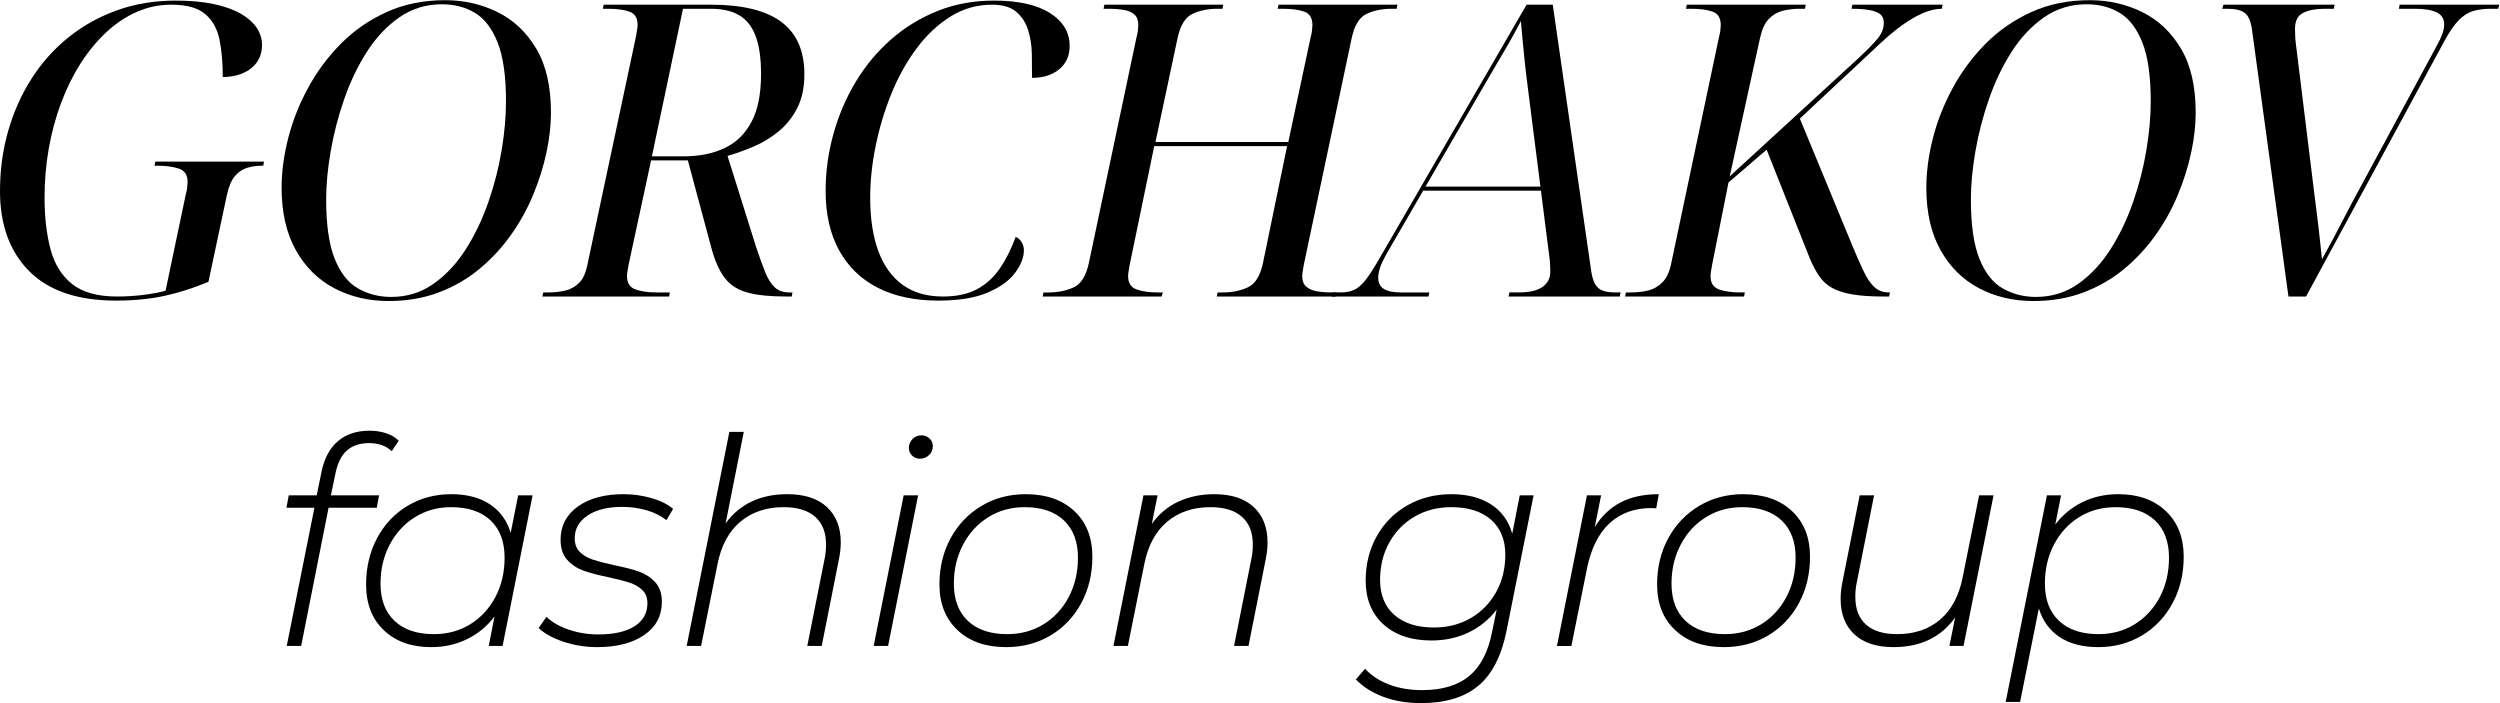 <?xml version="1.0" encoding="UTF-8" standalone="no"?> <svg xmlns:dc="http://purl.org/dc/elements/1.1/" xmlns:cc="http://creativecommons.org/ns#" xmlns:rdf="http://www.w3.org/1999/02/22-rdf-syntax-ns#" xmlns:svg="http://www.w3.org/2000/svg" xmlns="http://www.w3.org/2000/svg" viewBox="0 0 251.36 70.693" height="70.693" width="251.36" xml:space="preserve" id="svg2" version="1.1"><defs id="defs6"></defs><g transform="matrix(1.333,0,0,-1.333,0,70.693)" id="g10"><g transform="scale(0.1)" id="g12"><path id="path14" style="fill:#000000;fill-opacity:1;fill-rule:nonzero;stroke:none" d="m 87.547,303.594 c -28.973,0 -50.82,7.398 -65.508,22.199 C 7.344,340.586 0,360.727 0,386.215 c 0,15.82 2.051,30.93 6.164,45.32 4.109,14.383 10.016,27.59 17.723,39.613 7.715,12.028 17.012,22.403 27.898,31.137 10.902,8.735 23.125,15.52 36.691,20.348 13.562,4.828 28.261,7.246 44.082,7.246 10.898,0 20.449,-0.875 28.671,-2.617 8.223,-1.754 15,-4.164 20.352,-7.246 5.344,-3.086 9.348,-6.633 12.023,-10.637 2.665,-4.008 4.012,-8.274 4.012,-12.797 0,-5.348 -1.347,-9.812 -4.012,-13.406 -2.675,-3.602 -6.222,-6.324 -10.636,-8.172 -4.422,-1.848 -9.406,-2.777 -14.949,-2.777 0,10.683 -0.825,20.089 -2.473,28.207 -1.641,8.121 -5.234,14.543 -10.789,19.273 -5.547,4.723 -14.074,7.09 -25.586,7.09 -9.043,0 -17.68,-1.801 -25.902,-5.395 -8.223,-3.597 -15.868,-8.687 -22.957,-15.257 -7.098,-6.582 -13.527,-14.336 -19.277,-23.278 -5.754,-8.941 -10.684,-18.863 -14.797,-29.75 -4.109,-10.898 -7.246,-22.41 -9.402,-34.531 -2.16,-12.129 -3.234,-24.563 -3.234,-37.305 0,-14.597 1.488,-27.547 4.476,-38.843 2.965,-11.305 8.414,-20.094 16.336,-26.36 7.91,-6.273 19.16,-9.402 33.758,-9.402 6.781,0 13.461,0.41 20.043,1.234 6.57,0.817 12.117,1.848 16.64,3.082 l 15.418,73.375 c 0.411,1.231 0.711,2.774 0.918,4.621 0.204,1.852 0.313,3.184 0.313,4.012 0,5.34 -2.207,8.73 -6.633,10.168 -4.422,1.437 -9.605,2.16 -15.562,2.16 h -2.778 l 0.617,3.086 h 82 l -0.613,-3.086 h -1.23 c -3.7,0 -7.293,-0.512 -10.789,-1.539 -3.496,-1.035 -6.582,-3.086 -9.25,-6.164 -2.676,-3.09 -4.727,-7.918 -6.161,-14.496 l -13.878,-65.356 c -11.309,-4.73 -22.403,-8.273 -33.289,-10.632 -10.903,-2.364 -23.032,-3.547 -36.391,-3.547"></path><path id="path16" style="fill:#000000;fill-opacity:1;fill-rule:nonzero;stroke:none" d="m 295.027,306.367 c 11.926,0 22.563,3.285 31.914,9.863 9.348,6.579 17.461,15.266 24.36,26.051 6.883,10.789 12.586,22.711 17.105,35.766 4.516,13.047 7.864,26.148 10.024,39.308 2.156,13.149 3.23,25.278 3.23,36.375 0,19.118 -2.109,33.961 -6.316,44.551 -4.223,10.582 -9.922,18.032 -17.114,22.348 -7.195,4.316 -15.515,6.476 -24.968,6.476 -11.922,0 -22.617,-3.292 -32.063,-9.863 -9.461,-6.582 -17.625,-15.265 -24.511,-26.054 -6.883,-10.793 -12.594,-22.711 -17.11,-35.762 -4.519,-13.051 -7.918,-26.156 -10.176,-39.309 -2.261,-13.152 -3.386,-25.176 -3.386,-36.066 0,-19.324 2.16,-34.328 6.472,-45.012 4.321,-10.687 10.215,-18.144 17.727,-22.351 7.5,-4.215 15.769,-6.321 24.812,-6.321 z m -1.843,-3.086 c -15.215,0 -28.938,3.239 -41.164,9.711 -12.223,6.477 -21.883,16.082 -28.973,28.828 -7.09,12.743 -10.637,28.368 -10.637,46.864 0,11.918 1.645,24.355 4.934,37.304 3.281,12.942 8.269,25.586 14.953,37.918 6.68,12.328 14.949,23.477 24.812,33.449 9.864,9.965 21.375,17.93 34.532,23.891 13.156,5.961 27.851,8.942 44.082,8.942 14.187,0 27.336,-2.981 39.465,-8.942 12.125,-5.961 21.89,-15.156 29.285,-27.594 7.402,-12.437 11.101,-28.515 11.101,-48.246 0,-9.453 -1.133,-19.472 -3.386,-30.058 -2.266,-10.586 -5.606,-21.223 -10.02,-31.91 -4.426,-10.688 -10.02,-20.805 -16.809,-30.368 -6.773,-9.554 -14.695,-18.086 -23.738,-25.586 -9.043,-7.504 -19.266,-13.41 -30.676,-17.726 -11.406,-4.317 -23.992,-6.477 -37.761,-6.477"></path><path id="path18" style="fill:#000000;fill-opacity:1;fill-rule:nonzero;stroke:none" d="m 515.461,412.418 c 11.91,0 22.242,2.055 30.984,6.168 8.731,4.109 15.52,10.684 20.34,19.73 4.836,9.043 7.246,21.063 7.246,36.071 0,12.121 -1.383,21.781 -4.16,28.976 -2.769,7.196 -6.933,12.383 -12.476,15.575 -5.559,3.183 -12.649,4.773 -21.282,4.773 H 515.156 L 491.719,412.418 Z m -106.359,-105.742 0.617,3.082 h 4.004 c 4.519,0 8.738,0.461 12.644,1.39 3.899,0.922 7.344,2.821 10.321,5.704 2.98,2.875 5.089,7.398 6.32,13.562 l 36.687,172.336 c 0.207,1.234 0.461,2.773 0.774,4.625 0.312,1.848 0.461,3.184 0.461,4.008 0,5.34 -2.051,8.734 -6.164,10.172 -4.114,1.433 -9.453,2.156 -16.036,2.156 h -4.003 l 0.617,3.086 h 80.769 c 23.836,0 41.575,-4.317 53.184,-12.949 11.609,-8.633 17.422,-21.785 17.422,-39.461 0,-10.074 -1.809,-18.606 -5.403,-25.586 -3.589,-6.992 -8.269,-12.848 -14.019,-17.574 -5.766,-4.731 -12.024,-8.532 -18.813,-11.407 -6.773,-2.882 -13.355,-5.246 -19.722,-7.09 l 21.57,-68.75 c 2.473,-7.402 4.727,-13.671 6.785,-18.808 2.055,-5.137 4.477,-8.996 7.246,-11.559 2.778,-2.574 6.418,-3.855 10.95,-3.855 h 2.46 l -0.617,-3.082 h -4.004 c -12.129,0 -21.843,0.972 -29.136,2.929 -7.297,1.95 -13,5.547 -17.114,10.79 -4.109,5.242 -7.5,12.687 -10.172,22.351 l -17.882,66.59 h -27.743 l -16.957,-78.613 c -0.203,-1.235 -0.457,-2.731 -0.769,-4.473 -0.313,-1.746 -0.457,-3.133 -0.457,-4.16 0,-5.141 2.098,-8.477 6.316,-10.02 4.207,-1.543 9.5,-2.312 15.879,-2.312 h 10.164 l -0.613,-3.082 h -95.566"></path><path id="path20" style="fill:#000000;fill-opacity:1;fill-rule:nonzero;stroke:none" d="m 707.832,303.594 c -17.883,0 -33.144,3.238 -45.781,9.707 -12.649,6.476 -22.356,15.879 -29.129,28.215 -6.789,12.328 -10.18,27.23 -10.18,44.699 0,14.59 1.946,28.926 5.863,43.008 3.895,14.074 9.5,27.179 16.793,39.308 7.297,12.125 16.133,22.758 26.516,31.903 10.383,9.148 22.09,16.343 35.149,21.582 13.042,5.246 27.285,7.863 42.695,7.863 18.289,0 32.371,-3.137 42.234,-9.406 9.863,-6.27 14.805,-14.539 14.805,-24.813 0,-7.398 -2.625,-13.258 -7.859,-17.574 -5.247,-4.316 -12.083,-6.473 -20.508,-6.473 0,5.551 -0.051,11.508 -0.157,17.879 -0.097,6.367 -1.027,12.379 -2.777,18.039 -1.746,5.649 -4.723,10.274 -8.933,13.871 -4.219,3.594 -10.333,5.395 -18.348,5.395 -11.301,0 -21.731,-2.984 -31.289,-8.942 -9.563,-5.964 -18.086,-13.976 -25.586,-24.046 -7.512,-10.075 -13.828,-21.426 -18.969,-34.067 -5.137,-12.637 -9.09,-25.742 -11.863,-39.308 -2.774,-13.563 -4.16,-26.621 -4.16,-39.153 0,-15.828 2.05,-29.289 6.164,-40.386 4.109,-11.098 10.222,-19.575 18.347,-25.434 8.118,-5.856 18.235,-8.785 30.364,-8.785 10.269,0 18.855,1.851 25.742,5.547 6.883,3.699 12.637,8.945 17.265,15.726 4.625,6.781 8.583,14.688 11.864,23.735 1.855,-0.821 3.34,-2.157 4.472,-4.008 1.133,-1.844 1.7,-3.906 1.7,-6.16 0,-5.348 -2.215,-11.004 -6.629,-16.961 -4.426,-5.961 -11.36,-10.942 -20.813,-14.95 -9.453,-4.007 -21.789,-6.011 -36.992,-6.011"></path><path id="path22" style="fill:#000000;fill-opacity:1;fill-rule:nonzero;stroke:none" d="m 786.445,306.676 0.618,3.082 h 4.011 c 6.985,0 13.25,1.281 18.797,3.855 5.559,2.563 9.359,8.676 11.418,18.34 l 36.066,170.797 c 0.411,1.234 0.719,2.773 0.926,4.625 0.203,1.848 0.305,3.184 0.305,4.008 0,3.492 -0.918,6.113 -2.773,7.859 -1.848,1.746 -4.465,2.93 -7.864,3.547 -3.386,0.613 -7.246,0.922 -11.562,0.922 h -4.004 l 0.613,3.086 h 89.719 l -0.613,-3.086 h -4.016 c -6.981,0 -13.203,-1.285 -18.652,-3.852 -5.45,-2.574 -9.2,-8.687 -11.25,-18.343 L 871.531,423.207 H 971.73 l 16.961,79.543 c 0.411,1.234 0.711,2.773 0.918,4.625 0.204,1.848 0.313,3.184 0.313,4.008 0,5.34 -2.063,8.734 -6.172,10.172 -4.109,1.433 -9.453,2.156 -16.023,2.156 h -4.016 l 0.625,3.086 h 89.704 l -0.61,-3.086 h -4.01 c -6.99,0 -13.21,-1.285 -18.65,-3.852 -5.45,-2.574 -9.2,-8.687 -11.25,-18.343 L 983.445,330.723 c -0.203,-1.235 -0.457,-2.731 -0.769,-4.473 -0.313,-1.746 -0.457,-3.133 -0.457,-4.16 0,-3.496 0.965,-6.117 2.929,-7.86 1.942,-1.75 4.571,-2.929 7.86,-3.546 3.281,-0.614 7.092,-0.926 11.402,-0.926 h 3.7 l -0.62,-3.082 h -89.709 l 0.617,3.082 h 4.004 c 6.985,0 13.262,1.281 18.809,3.855 5.547,2.563 9.348,8.676 11.406,18.34 l 18.196,88.176 h -100.2 l -18.504,-89.406 c -0.207,-1.235 -0.461,-2.731 -0.761,-4.473 -0.313,-1.746 -0.469,-3.133 -0.469,-4.16 0,-5.141 2.109,-8.477 6.316,-10.02 4.211,-1.543 9.516,-2.312 15.879,-2.312 h 4.016 l -0.93,-3.082 h -89.715"></path><path id="path24" style="fill:#000000;fill-opacity:1;fill-rule:nonzero;stroke:none" d="m 1071.3,386.523 1.54,3.082 h 104.2 v -3.082 z m -66.9,-79.847 0.62,3.082 h 5.86 c 4.11,0 7.55,0.617 10.32,1.847 2.77,1.239 5.55,3.547 8.33,6.942 2.77,3.387 6.11,8.476 10.02,15.258 l 111.91,192.992 h 19.73 l 28.98,-200.699 c 0.61,-4.317 1.59,-7.66 2.93,-10.02 1.33,-2.367 3.24,-4.008 5.7,-4.93 2.47,-0.929 5.65,-1.39 9.56,-1.39 h 4 l -0.61,-3.082 h -83.86 l 0.62,3.082 h 7.09 c 8.01,0 13.97,1.39 17.88,4.164 3.9,2.773 5.86,6.625 5.86,11.558 0,1.645 -0.05,3.442 -0.16,5.395 -0.1,1.953 -0.25,3.648 -0.46,5.086 l -14.49,113.762 c -0.82,6.168 -1.75,13.461 -2.77,21.89 -1.03,8.426 -1.91,16.594 -2.62,24.512 -0.72,7.902 -1.29,14.023 -1.7,18.34 -1.64,-3.293 -3.91,-7.508 -6.78,-12.637 -2.88,-5.144 -6.06,-10.64 -9.56,-16.496 -3.5,-5.859 -6.88,-11.668 -10.17,-17.422 -3.3,-5.758 -6.27,-10.894 -8.94,-15.414 L 1045.4,338.121 c -2.05,-3.703 -3.54,-6.933 -4.46,-9.711 -0.93,-2.773 -1.39,-5.293 -1.39,-7.555 0,-3.906 1.44,-6.734 4.32,-8.476 2.87,-1.75 7.18,-2.621 12.94,-2.621 h 21.28 l -0.62,-3.082 h -73.07"></path><path id="path26" style="fill:#000000;fill-opacity:1;fill-rule:nonzero;stroke:none" d="m 1225.76,306.676 0.62,3.082 h 4.01 c 4.73,0 9.09,0.512 13.1,1.543 4.01,1.023 7.55,3.129 10.64,6.316 3.08,3.188 5.24,7.965 6.48,14.336 l 36.06,170.797 c 0.41,1.234 0.72,2.773 0.93,4.625 0.2,1.848 0.3,3.184 0.3,4.008 0,5.34 -2.05,8.734 -6.16,10.172 -4.11,1.433 -9.45,2.156 -16.04,2.156 h -4 l 0.61,3.086 h 89.72 l -0.61,-3.086 h -4.02 c -4.52,0 -8.78,-0.512 -12.79,-1.539 -4,-1.027 -7.5,-3.086 -10.48,-6.164 -2.99,-3.082 -5.19,-7.918 -6.63,-14.492 l -22.81,-104.2 97.72,89.711 c 6.58,6.168 11.31,11.043 14.19,14.645 2.87,3.594 4.31,7.445 4.31,11.562 0,2.664 -0.82,4.727 -2.46,6.164 -1.65,1.438 -4.27,2.512 -7.86,3.235 -3.61,0.719 -8.29,1.078 -14.03,1.078 l 0.62,3.086 h 68.12 l -0.61,-3.086 c -3.29,0 -6.78,-0.613 -10.48,-1.844 -3.7,-1.238 -7.55,-3.039 -11.56,-5.398 -4.01,-2.367 -8.07,-5.141 -12.18,-8.324 -4.11,-3.188 -8.22,-6.735 -12.34,-10.633 l -71.21,-66.594 9.56,12.637 41,-99.266 c 3.09,-7.398 5.86,-13.672 8.33,-18.809 2.46,-5.136 5.13,-9.042 8.01,-11.714 2.88,-2.672 6.47,-4.008 10.79,-4.008 h 0.93 l -0.62,-3.082 h -4.31 c -9.25,0 -16.96,0.512 -23.13,1.543 -6.16,1.023 -11.25,2.617 -15.25,4.773 -4.02,2.16 -7.31,5.09 -9.88,8.789 -2.56,3.699 -4.98,8.219 -7.24,13.567 l -33.29,83.855 11.4,7.399 -39.46,-33.911 -12.33,-61.968 c -0.21,-1.235 -0.46,-2.731 -0.77,-4.473 -0.31,-1.746 -0.46,-3.133 -0.46,-4.16 0,-5.141 2.1,-8.477 6.31,-10.02 4.21,-1.543 9.52,-2.312 15.88,-2.312 h 3.7 l -0.61,-3.082 h -89.72"></path><path id="path28" style="fill:#000000;fill-opacity:1;fill-rule:nonzero;stroke:none" d="m 1535.6,306.367 c 11.92,0 22.55,3.285 31.91,9.863 9.35,6.579 17.46,15.266 24.36,26.051 6.88,10.789 12.58,22.711 17.1,35.766 4.52,13.047 7.87,26.148 10.02,39.308 2.16,13.149 3.24,25.278 3.24,36.375 0,19.118 -2.11,33.961 -6.32,44.551 -4.22,10.582 -9.92,18.032 -17.11,22.348 -7.2,4.316 -15.52,6.476 -24.97,6.476 -11.93,0 -22.62,-3.292 -32.06,-9.863 -9.47,-6.582 -17.63,-15.265 -24.51,-26.054 -6.89,-10.793 -12.6,-22.711 -17.11,-35.762 -4.52,-13.051 -7.92,-26.156 -10.18,-39.309 -2.26,-13.152 -3.39,-25.176 -3.39,-36.066 0,-19.324 2.16,-34.328 6.48,-45.012 4.31,-10.687 10.21,-18.144 17.72,-22.351 7.5,-4.215 15.77,-6.321 24.82,-6.321 z m -1.85,-3.086 c -15.21,0 -28.94,3.239 -41.16,9.711 -12.23,6.477 -21.89,16.082 -28.98,28.828 -7.09,12.743 -10.63,28.368 -10.63,46.864 0,11.918 1.64,24.355 4.93,37.304 3.28,12.942 8.27,25.586 14.95,37.918 6.68,12.328 14.95,23.477 24.82,33.449 9.86,9.965 21.37,17.93 34.53,23.891 13.15,5.961 27.85,8.942 44.08,8.942 14.19,0 27.33,-2.981 39.46,-8.942 12.13,-5.961 21.9,-15.156 29.29,-27.594 7.4,-12.437 11.1,-28.515 11.1,-48.246 0,-9.453 -1.13,-19.472 -3.39,-30.058 -2.26,-10.586 -5.6,-21.223 -10.02,-31.91 -4.42,-10.688 -10.02,-20.805 -16.8,-30.368 -6.78,-9.554 -14.7,-18.086 -23.74,-25.586 -9.05,-7.504 -19.27,-13.41 -30.68,-17.726 -11.4,-4.317 -23.99,-6.477 -37.76,-6.477"></path><path id="path30" style="fill:#000000;fill-opacity:1;fill-rule:nonzero;stroke:none" d="m 1698.68,507.375 c -0.83,6.574 -2.63,10.945 -5.4,13.098 -2.77,2.16 -7.14,3.238 -13.1,3.238 h -4.01 l 0.93,3.086 h 83.86 l -0.63,-3.086 h -7.09 c -6.57,0 -11.91,-1.031 -16.02,-3.082 -4.11,-2.055 -6.17,-6.063 -6.17,-12.02 0,-1.652 0.04,-3.546 0.15,-5.703 0.11,-2.16 0.26,-3.961 0.47,-5.394 l 13.56,-110.067 c 0.62,-5.136 1.23,-10.07 1.85,-14.793 0.62,-4.73 1.18,-9.3 1.7,-13.722 0.51,-4.422 0.97,-8.633 1.39,-12.641 0.41,-4.008 0.82,-7.859 1.23,-11.559 2.87,5.133 5.75,10.426 8.63,15.875 2.87,5.446 5.91,11.254 9.09,17.422 3.18,6.164 6.63,12.637 10.33,19.418 l 58.26,107.907 c 2.06,3.695 3.55,6.832 4.48,9.398 0.93,2.57 1.38,4.988 1.38,7.246 0,4.113 -1.84,7.09 -5.54,8.942 -3.7,1.851 -9.15,2.773 -16.34,2.773 h -12.33 l 0.61,3.086 h 75.23 l -0.93,-3.086 h -5.86 c -4.73,0 -9.04,-0.566 -12.94,-1.695 -3.91,-1.133 -7.56,-3.442 -10.95,-6.934 -3.39,-3.5 -6.93,-8.633 -10.63,-15.414 L 1739.38,306.676 h -13.27 l -27.43,200.699"></path><path id="path32" style="fill:#000000;fill-opacity:1;fill-rule:nonzero;stroke:none" d="m 261.543,190.445 c -4.207,-3.773 -7.109,-9.789 -8.699,-18.062 l -3.274,-15.672 h 36.348 l -1.738,-9.356 H 247.832 L 227.156,43.098 H 216.27 l 20.898,104.257 h -21.113 l 1.738,9.356 h 21.113 l 3.489,17.195 c 2.031,10.297 6.121,18.137 12.293,23.508 6.171,5.363 14.179,8.051 24.05,8.051 4.492,0 8.703,-0.656 12.629,-1.957 3.914,-1.309 7.031,-3.195 9.356,-5.66 l -5.227,-7.836 c -4.351,4.062 -10.008,6.093 -16.973,6.093 -7.117,0 -12.769,-1.886 -16.98,-5.66"></path><path id="path34" style="fill:#000000;fill-opacity:1;fill-rule:nonzero;stroke:none" d="m 354.602,59.418 c 8.046,4.934 14.39,11.789 19.043,20.566 4.636,8.781 6.96,18.684 6.96,29.715 0,12.039 -3.515,21.399 -10.554,28.074 -7.043,6.676 -16.946,10.016 -29.707,10.016 -10.156,0 -19.27,-2.504 -27.317,-7.512 -8.054,-5.004 -14.406,-11.898 -19.043,-20.675 -4.648,-8.782 -6.972,-18.61 -6.972,-29.493 0,-12.047 3.515,-21.402 10.554,-28.078 7.043,-6.676 16.946,-10.008 29.719,-10.008 10.149,0 19.258,2.465 27.317,7.395 z m 47.117,97.293 -22.637,-113.613 h -10.449 l 4.355,22.199 c -5.515,-7.258 -12.375,-12.918 -20.566,-16.977 -8.203,-4.062 -17.305,-6.094 -27.317,-6.094 -14.8,0 -26.667,4.242 -35.582,12.73 -8.925,8.492 -13.39,19.988 -13.39,34.5 0,12.91 2.754,24.559 8.269,34.934 5.508,10.371 13.164,18.5 22.961,24.375 9.793,5.879 20.789,8.816 32.981,8.816 11.746,0 21.472,-2.543 29.16,-7.621 7.691,-5.078 12.918,-12.262 15.672,-21.547 l 5.664,28.297 h 10.879"></path><path id="path36" style="fill:#000000;fill-opacity:1;fill-rule:nonzero;stroke:none" d="m 425.105,46.25 c -8.054,2.688 -14.332,6.129 -18.828,10.344 l 5.879,8.484 c 4.211,-4.062 9.824,-7.289 16.867,-9.688 7.04,-2.391 14.473,-3.59 22.317,-3.59 11.746,0 20.848,2.066 27.312,6.203 6.453,4.137 9.676,9.906 9.676,17.305 0,4.207 -1.297,7.543 -3.914,10.016 -2.605,2.465 -5.801,4.309 -9.57,5.547 -3.781,1.23 -9.004,2.578 -15.672,4.027 -7.832,1.598 -14.192,3.266 -19.043,5.004 -4.863,1.743 -8.969,4.465 -12.309,8.164 -3.34,3.696 -5,8.743 -5,15.129 0,10.442 4.321,18.789 12.953,25.028 8.629,6.234 20.133,9.359 34.5,9.359 7.247,0 14.29,-0.98 21.106,-2.937 6.824,-1.957 12.266,-4.684 16.324,-8.165 l -5.008,-8.488 c -4.211,3.336 -9.25,5.84 -15.129,7.512 -5.867,1.664 -11.929,2.5 -18.171,2.5 -11.028,0 -19.766,-2.172 -26.219,-6.527 -6.465,-4.356 -9.692,-10.09 -9.692,-17.196 0,-4.355 1.313,-7.801 3.918,-10.34 2.618,-2.539 5.911,-4.464 9.903,-5.765 3.996,-1.305 9.328,-2.688 15.996,-4.137 7.844,-1.598 14.109,-3.234 18.828,-4.898 4.719,-1.668 8.738,-4.316 12.082,-7.945 3.34,-3.625 5.008,-8.562 5.008,-14.797 0,-10.598 -4.434,-18.938 -13.281,-25.031 -8.848,-6.094 -20.672,-9.141 -35.477,-9.141 -8.852,0 -17.297,1.34 -25.356,4.023"></path><path id="path38" style="fill:#000000;fill-opacity:1;fill-rule:nonzero;stroke:none" d="m 623.711,147.895 c 6.965,-6.457 10.449,-15.344 10.449,-26.661 0,-3.918 -0.437,-8.054 -1.308,-12.406 L 619.797,43.098 h -10.891 l 13.067,65.73 c 0.722,3.336 1.086,6.965 1.086,10.879 0,9 -2.715,15.922 -8.164,20.785 -5.442,4.863 -13.379,7.297 -23.832,7.297 -13.055,0 -23.946,-3.668 -32.645,-10.992 -8.711,-7.328 -14.441,-17.957 -17.195,-31.891 L 528.816,43.098 H 517.93 l 32.218,161.496 h 10.875 l -13.71,-68.996 c 10.734,14.656 26.261,21.984 46.585,21.984 12.911,0 22.848,-3.23 29.813,-9.687"></path><path id="path40" style="fill:#000000;fill-opacity:1;fill-rule:nonzero;stroke:none" d="m 687.922,186.75 c -1.594,1.59 -2.395,3.48 -2.395,5.656 0,2.61 0.911,4.86 2.727,6.746 1.812,1.883 4.101,2.832 6.851,2.832 2.317,0 4.321,-0.8 5.989,-2.394 1.672,-1.602 2.5,-3.485 2.5,-5.66 0,-2.758 -0.946,-5.043 -2.832,-6.856 -1.883,-1.816 -4.207,-2.722 -6.961,-2.722 -2.324,0 -4.278,0.796 -5.879,2.398 z m -6.313,-30.039 H 692.5 L 669.863,43.098 h -10.886 l 22.632,113.613"></path><path id="path42" style="fill:#000000;fill-opacity:1;fill-rule:nonzero;stroke:none" d="m 787.063,59.418 c 8.042,4.934 14.39,11.789 19.042,20.566 4.637,8.781 6.961,18.684 6.961,29.715 0,12.039 -3.515,21.399 -10.554,28.074 -7.043,6.676 -16.946,10.016 -29.707,10.016 -10.157,0 -19.27,-2.504 -27.317,-7.512 -8.054,-5.004 -14.402,-11.898 -19.043,-20.675 -4.648,-8.782 -6.972,-18.61 -6.972,-29.493 0,-12.047 3.515,-21.402 10.554,-28.078 7.043,-6.676 16.946,-10.008 29.719,-10.008 10.149,0 19.258,2.465 27.317,7.395 z m -64.868,-4.348 c -9.07,8.559 -13.601,20.023 -13.601,34.387 0,12.91 2.793,24.52 8.379,34.824 5.586,10.301 13.308,18.426 23.183,24.375 9.864,5.949 21.035,8.926 33.516,8.926 15.383,0 27.605,-4.246 36.672,-12.734 9.07,-8.489 13.601,-19.989 13.601,-34.496 0,-12.918 -2.793,-24.559 -8.379,-34.938 -5.586,-10.375 -13.308,-18.496 -23.171,-24.375 -9.875,-5.879 -21.047,-8.812 -33.528,-8.812 -15.383,0 -27.605,4.277 -36.672,12.844"></path><path id="path44" style="fill:#000000;fill-opacity:1;fill-rule:nonzero;stroke:none" d="m 945.613,147.895 c 6.965,-6.457 10.45,-15.344 10.45,-26.661 0,-3.918 -0.438,-8.054 -1.305,-12.406 L 941.699,43.098 h -10.886 l 13.066,65.73 c 0.723,3.336 1.082,6.965 1.082,10.879 0,9 -2.715,15.922 -8.164,20.785 -5.442,4.863 -13.379,7.297 -23.828,7.297 -13.059,0 -23.946,-3.668 -32.649,-10.992 -8.711,-7.328 -14.441,-17.957 -17.195,-31.891 L 850.723,43.098 h -10.887 l 22.637,113.613 h 10.664 l -4.36,-21.551 c 5.371,7.547 12.082,13.172 20.141,16.871 8.055,3.703 17.012,5.551 26.883,5.551 12.91,0 22.851,-3.23 29.812,-9.687"></path><path id="path46" style="fill:#000000;fill-opacity:1;fill-rule:nonzero;stroke:none" d="m 1109.29,64.102 c 8.12,4.711 14.51,11.242 19.16,19.586 4.64,8.344 6.96,17.738 6.96,28.188 0,11.32 -3.59,20.133 -10.78,26.445 -7.18,6.309 -17.16,9.469 -29.92,9.469 -10.31,0 -19.52,-2.363 -27.65,-7.074 -8.12,-4.719 -14.51,-11.246 -19.15,-19.59 -4.65,-8.348 -6.96,-17.742 -6.96,-28.184 0,-11.32 3.59,-20.133 10.77,-26.445 7.19,-6.316 17.16,-9.469 29.93,-9.469 10.3,0 19.51,2.352 27.64,7.074 z m 47.45,92.609 -20.25,-101.426 C 1132.72,35.988 1125.62,21.949 1115.17,13.168 1104.72,4.391 1090.28,0 1071.86,0 c -10.45,0 -19.89,1.562 -28.31,4.68 -8.41,3.125 -15.38,7.508 -20.88,13.168 l 6.96,8.055 c 4.64,-5.078 10.66,-9.031 18.07,-11.863 7.4,-2.828 15.74,-4.242 25.02,-4.242 15.09,0 26.92,3.559 35.48,10.664 8.56,7.113 14.29,18.137 17.19,33.086 l 3.49,16.973 c -5.66,-7.398 -12.7,-13.133 -21.12,-17.195 -8.41,-4.062 -17.77,-6.094 -28.07,-6.094 -15.24,0 -27.32,4.062 -36.24,12.188 -8.93,8.125 -13.38,19.156 -13.38,33.086 0,12.187 2.75,23.25 8.26,33.191 5.52,9.934 13.2,17.739 23.08,23.399 9.86,5.656 20.96,8.488 33.3,8.488 11.89,0 21.83,-2.543 29.81,-7.621 7.98,-5.078 13.35,-12.481 16.11,-22.195 l 5.66,28.945 h 10.45"></path><path id="path48" style="fill:#000000;fill-opacity:1;fill-rule:nonzero;stroke:none" d="m 1222.35,151.379 c 7.9,4.133 17.52,6.203 28.84,6.203 l -1.96,-10.668 -3.48,0.219 c -12.92,0 -23.5,-3.848 -31.78,-11.535 -8.27,-7.692 -13.93,-19.082 -16.98,-34.172 l -11.75,-58.328 h -10.88 l 22.63,113.613 h 10.67 l -4.79,-23.941 c 5.08,8.269 11.57,14.472 19.48,18.609"></path><path id="path50" style="fill:#000000;fill-opacity:1;fill-rule:nonzero;stroke:none" d="m 1328.36,59.418 c 8.05,4.934 14.39,11.789 19.04,20.566 4.64,8.781 6.97,18.684 6.97,29.715 0,12.039 -3.52,21.399 -10.56,28.074 -7.04,6.676 -16.94,10.016 -29.71,10.016 -10.15,0 -19.27,-2.504 -27.31,-7.512 -8.06,-5.004 -14.41,-11.898 -19.05,-20.675 -4.64,-8.782 -6.97,-18.61 -6.97,-29.493 0,-12.047 3.52,-21.402 10.56,-28.078 7.04,-6.676 16.94,-10.008 29.71,-10.008 10.15,0 19.26,2.465 27.32,7.395 z m -64.86,-4.348 c -9.08,8.559 -13.61,20.023 -13.61,34.387 0,12.91 2.8,24.52 8.38,34.824 5.59,10.301 13.31,18.426 23.19,24.375 9.86,5.949 21.03,8.926 33.51,8.926 15.38,0 27.61,-4.246 36.67,-12.734 9.07,-8.489 13.6,-19.989 13.6,-34.496 0,-12.918 -2.79,-24.559 -8.37,-34.938 -5.59,-10.375 -13.32,-18.496 -23.18,-24.375 -9.87,-5.879 -21.04,-8.812 -33.52,-8.812 -15.38,0 -27.61,4.277 -36.67,12.844"></path><path id="path52" style="fill:#000000;fill-opacity:1;fill-rule:nonzero;stroke:none" d="M 1503.67,156.711 1481.04,43.098 h -10.67 l 4.36,21.547 c -10.6,-14.945 -26.13,-22.418 -46.59,-22.418 -12.76,0 -22.59,3.227 -29.49,9.684 -6.88,6.453 -10.33,15.348 -10.33,26.664 0,3.918 0.43,8.051 1.3,12.406 l 13.07,65.731 h 10.87 l -13.05,-65.731 c -0.73,-3.191 -1.1,-6.824 -1.1,-10.883 0,-9 2.65,-15.926 7.95,-20.785 5.3,-4.863 13.17,-7.289 23.62,-7.289 13.05,0 23.86,3.66 32.43,10.988 8.55,7.324 14.22,17.957 16.97,31.887 l 12.41,61.813 h 10.88"></path><path id="path54" style="fill:#000000;fill-opacity:1;fill-rule:nonzero;stroke:none" d="m 1610.21,59.527 c 8.05,5.008 14.37,11.863 18.94,20.57 4.57,8.707 6.86,18.57 6.86,29.601 0,12.039 -3.53,21.399 -10.56,28.074 -7.04,6.676 -16.94,10.016 -29.71,10.016 -10.16,0 -19.27,-2.473 -27.31,-7.402 -8.06,-4.934 -14.41,-11.793 -19.05,-20.567 -4.64,-8.785 -6.97,-18.687 -6.97,-29.711 0,-12.047 3.56,-21.402 10.67,-28.078 7.11,-6.676 17.05,-10.008 29.82,-10.008 10.15,0 19.26,2.5 27.31,7.504 z m 23.4,85.321 c 9,-8.489 13.49,-19.989 13.49,-34.496 0,-12.918 -2.79,-24.559 -8.38,-34.938 -5.59,-10.375 -13.27,-18.496 -23.07,-24.375 -9.79,-5.879 -20.79,-8.812 -32.97,-8.812 -11.75,0 -21.44,2.5 -29.06,7.512 -7.61,5.004 -12.88,12.219 -15.78,21.652 L 1523.69,0.871 h -10.88 L 1543.94,156.711 h 10.66 l -4.36,-21.984 c 5.52,7.257 12.34,12.875 20.47,16.871 8.12,3.988 17.19,5.984 27.2,5.984 14.8,0 26.7,-4.246 35.7,-12.734"></path></g></g></svg> 